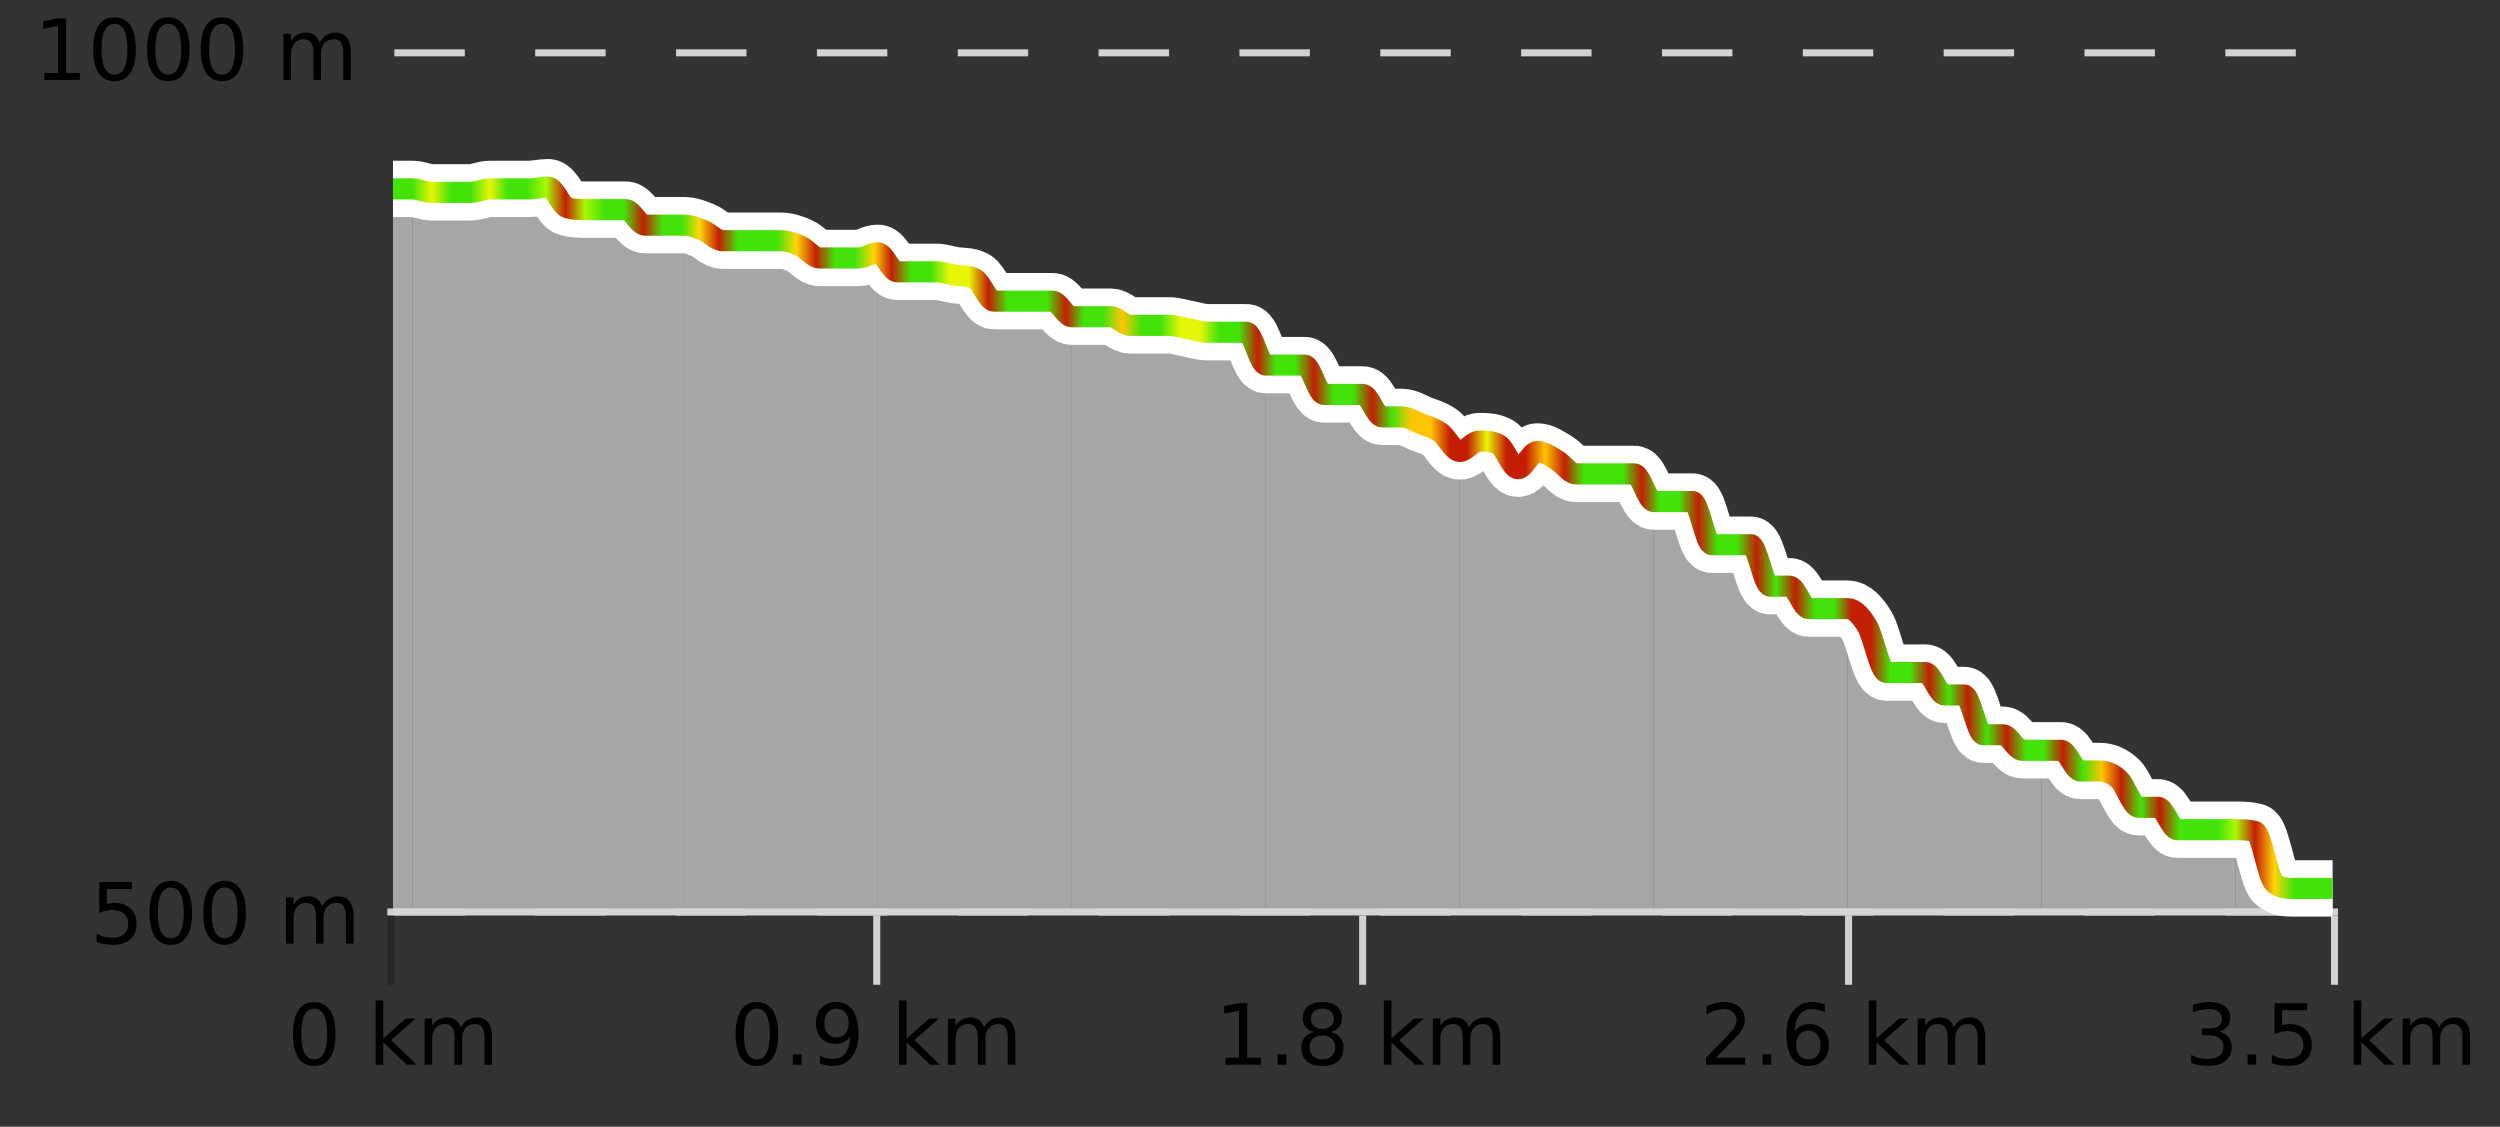 <?xml version="1.0" encoding="UTF-8"?>
<svg xmlns="http://www.w3.org/2000/svg" xmlns:xlink="http://www.w3.org/1999/xlink" width="355pt" height="160pt" viewBox="0 0 355 160" version="1.1">
<rect x="0" y="0" width="355" height="160" fill="#333333" stroke="none"/>
<defs>
<clipPath id="clip1">
  <path d="M 317 117 L 331.234 117 L 331.234 129.84 L 317 129.84 Z M 317 117 "/>
</clipPath>
<clipPath id="clip2">
  <path d="M 289 106 L 318 106 L 318 129.84 L 289 129.84 Z M 289 106 "/>
</clipPath>
<clipPath id="clip3">
  <path d="M 262 86 L 290 86 L 290 129.84 L 262 129.84 Z M 262 86 "/>
</clipPath>
<clipPath id="clip4">
  <path d="M 234 71 L 263 71 L 263 129.84 L 234 129.84 Z M 234 71 "/>
</clipPath>
<clipPath id="clip5">
  <path d="M 207 62 L 235 62 L 235 129.84 L 207 129.84 Z M 207 62 "/>
</clipPath>
<clipPath id="clip6">
  <path d="M 179 51 L 208 51 L 208 129.84 L 179 129.84 Z M 179 51 "/>
</clipPath>
<clipPath id="clip7">
  <path d="M 152 44 L 180 44 L 180 129.84 L 152 129.84 Z M 152 44 "/>
</clipPath>
<clipPath id="clip8">
  <path d="M 124 35 L 153 35 L 153 129.84 L 124 129.84 Z M 124 35 "/>
</clipPath>
<clipPath id="clip9">
  <path d="M 97 31 L 125 31 L 125 129.84 L 97 129.84 Z M 97 31 "/>
</clipPath>
<clipPath id="clip10">
  <path d="M 69 26 L 98 26 L 98 129.84 L 69 129.84 Z M 69 26 "/>
</clipPath>
<clipPath id="clip11">
  <path d="M 58 26 L 70 26 L 70 129.84 L 58 129.84 Z M 58 26 "/>
</clipPath>
<clipPath id="clip12">
  <path d="M 55.805 26 L 59 26 L 59 129.84 L 55.805 129.84 Z M 55.805 26 "/>
</clipPath>
<clipPath id="clip13">
  <path d="M 51.805 3.199 L 335.234 3.199 L 335.234 133.84 L 51.805 133.84 Z M 51.805 3.199 "/>
</clipPath>
<clipPath id="clip14">
  <path d="M 54.305 5.699 L 332.734 5.699 L 332.734 131.34 L 54.305 131.34 Z M 54.305 5.699 "/>
</clipPath>
<linearGradient id="linear0" gradientUnits="userSpaceOnUse" x1="55.803" y1="0" x2="331.231" y2="0" >
<stop offset="0" style="stop-color:rgb(26.275%,89.02%,3.529%);stop-opacity:1;"/>
<stop offset="0.01" style="stop-color:rgb(26.275%,89.02%,3.529%);stop-opacity:1;"/>
<stop offset="0.02" style="stop-color:rgb(90.588%,96.078%,2.353%);stop-opacity:1;"/>
<stop offset="0.03" style="stop-color:rgb(26.275%,89.02%,3.529%);stop-opacity:1;"/>
<stop offset="0.04" style="stop-color:rgb(26.275%,89.02%,3.529%);stop-opacity:1;"/>
<stop offset="0.05" style="stop-color:rgb(90.588%,96.078%,2.353%);stop-opacity:1;"/>
<stop offset="0.059" style="stop-color:rgb(26.275%,89.02%,3.529%);stop-opacity:1;"/>
<stop offset="0.069" style="stop-color:rgb(26.275%,89.02%,3.529%);stop-opacity:1;"/>
<stop offset="0.079" style="stop-color:rgb(66.275%,97.647%,0.784%);stop-opacity:1;"/>
<stop offset="0.089" style="stop-color:rgb(76.863%,11.765%,1.569%);stop-opacity:1;"/>
<stop offset="0.099" style="stop-color:rgb(66.275%,97.647%,0.784%);stop-opacity:1;"/>
<stop offset="0.109" style="stop-color:rgb(26.275%,89.02%,3.529%);stop-opacity:1;"/>
<stop offset="0.119" style="stop-color:rgb(26.275%,89.02%,3.529%);stop-opacity:1;"/>
<stop offset="0.129" style="stop-color:rgb(76.863%,11.765%,1.569%);stop-opacity:1;"/>
<stop offset="0.139" style="stop-color:rgb(26.275%,89.02%,3.529%);stop-opacity:1;"/>
<stop offset="0.149" style="stop-color:rgb(26.275%,89.02%,3.529%);stop-opacity:1;"/>
<stop offset="0.158" style="stop-color:rgb(100%,83.529%,2.353%);stop-opacity:1;"/>
<stop offset="0.168" style="stop-color:rgb(76.863%,11.765%,1.569%);stop-opacity:1;"/>
<stop offset="0.178" style="stop-color:rgb(26.275%,89.02%,3.529%);stop-opacity:1;"/>
<stop offset="0.188" style="stop-color:rgb(26.275%,89.02%,3.529%);stop-opacity:1;"/>
<stop offset="0.198" style="stop-color:rgb(26.275%,89.02%,3.529%);stop-opacity:1;"/>
<stop offset="0.208" style="stop-color:rgb(100%,83.529%,2.353%);stop-opacity:1;"/>
<stop offset="0.218" style="stop-color:rgb(76.863%,11.765%,1.569%);stop-opacity:1;"/>
<stop offset="0.228" style="stop-color:rgb(26.275%,89.02%,3.529%);stop-opacity:1;"/>
<stop offset="0.238" style="stop-color:rgb(26.275%,89.02%,3.529%);stop-opacity:1;"/>
<stop offset="0.248" style="stop-color:rgb(100%,83.529%,2.353%);stop-opacity:1;"/>
<stop offset="0.257" style="stop-color:rgb(76.863%,11.765%,1.569%);stop-opacity:1;"/>
<stop offset="0.267" style="stop-color:rgb(26.275%,89.02%,3.529%);stop-opacity:1;"/>
<stop offset="0.277" style="stop-color:rgb(26.275%,89.02%,3.529%);stop-opacity:1;"/>
<stop offset="0.287" style="stop-color:rgb(90.588%,96.078%,2.353%);stop-opacity:1;"/>
<stop offset="0.297" style="stop-color:rgb(90.588%,96.078%,2.353%);stop-opacity:1;"/>
<stop offset="0.307" style="stop-color:rgb(76.863%,11.765%,1.569%);stop-opacity:1;"/>
<stop offset="0.317" style="stop-color:rgb(26.275%,89.02%,3.529%);stop-opacity:1;"/>
<stop offset="0.327" style="stop-color:rgb(26.275%,89.02%,3.529%);stop-opacity:1;"/>
<stop offset="0.337" style="stop-color:rgb(26.275%,89.02%,3.529%);stop-opacity:1;"/>
<stop offset="0.347" style="stop-color:rgb(76.863%,11.765%,1.569%);stop-opacity:1;"/>
<stop offset="0.356" style="stop-color:rgb(26.275%,89.02%,3.529%);stop-opacity:1;"/>
<stop offset="0.366" style="stop-color:rgb(26.275%,89.02%,3.529%);stop-opacity:1;"/>
<stop offset="0.376" style="stop-color:rgb(100%,76.863%,1.176%);stop-opacity:1;"/>
<stop offset="0.386" style="stop-color:rgb(26.275%,89.02%,3.529%);stop-opacity:1;"/>
<stop offset="0.396" style="stop-color:rgb(26.275%,89.02%,3.529%);stop-opacity:1;"/>
<stop offset="0.406" style="stop-color:rgb(90.588%,96.078%,2.353%);stop-opacity:1;"/>
<stop offset="0.416" style="stop-color:rgb(90.588%,96.078%,2.353%);stop-opacity:1;"/>
<stop offset="0.426" style="stop-color:rgb(26.275%,89.02%,3.529%);stop-opacity:1;"/>
<stop offset="0.436" style="stop-color:rgb(26.275%,89.02%,3.529%);stop-opacity:1;"/>
<stop offset="0.446" style="stop-color:rgb(76.863%,11.765%,1.569%);stop-opacity:1;"/>
<stop offset="0.455" style="stop-color:rgb(26.275%,89.02%,3.529%);stop-opacity:1;"/>
<stop offset="0.465" style="stop-color:rgb(26.275%,89.02%,3.529%);stop-opacity:1;"/>
<stop offset="0.475" style="stop-color:rgb(76.863%,11.765%,1.569%);stop-opacity:1;"/>
<stop offset="0.485" style="stop-color:rgb(26.275%,89.02%,3.529%);stop-opacity:1;"/>
<stop offset="0.495" style="stop-color:rgb(26.275%,89.02%,3.529%);stop-opacity:1;"/>
<stop offset="0.505" style="stop-color:rgb(76.863%,11.765%,1.569%);stop-opacity:1;"/>
<stop offset="0.515" style="stop-color:rgb(26.275%,89.02%,3.529%);stop-opacity:1;"/>
<stop offset="0.525" style="stop-color:rgb(100%,76.863%,1.176%);stop-opacity:1;"/>
<stop offset="0.535" style="stop-color:rgb(100%,76.863%,1.176%);stop-opacity:1;"/>
<stop offset="0.545" style="stop-color:rgb(76.863%,11.765%,1.569%);stop-opacity:1;"/>
<stop offset="0.554" style="stop-color:rgb(76.863%,11.765%,1.569%);stop-opacity:1;"/>
<stop offset="0.564" style="stop-color:rgb(90.588%,96.078%,2.353%);stop-opacity:1;"/>
<stop offset="0.574" style="stop-color:rgb(76.863%,11.765%,1.569%);stop-opacity:1;"/>
<stop offset="0.584" style="stop-color:rgb(76.863%,11.765%,1.569%);stop-opacity:1;"/>
<stop offset="0.594" style="stop-color:rgb(100%,76.863%,1.176%);stop-opacity:1;"/>
<stop offset="0.604" style="stop-color:rgb(76.863%,11.765%,1.569%);stop-opacity:1;"/>
<stop offset="0.614" style="stop-color:rgb(26.275%,89.02%,3.529%);stop-opacity:1;"/>
<stop offset="0.624" style="stop-color:rgb(26.275%,89.02%,3.529%);stop-opacity:1;"/>
<stop offset="0.634" style="stop-color:rgb(26.275%,89.02%,3.529%);stop-opacity:1;"/>
<stop offset="0.644" style="stop-color:rgb(76.863%,11.765%,1.569%);stop-opacity:1;"/>
<stop offset="0.653" style="stop-color:rgb(26.275%,89.02%,3.529%);stop-opacity:1;"/>
<stop offset="0.663" style="stop-color:rgb(26.275%,89.02%,3.529%);stop-opacity:1;"/>
<stop offset="0.673" style="stop-color:rgb(76.863%,11.765%,1.569%);stop-opacity:1;"/>
<stop offset="0.683" style="stop-color:rgb(26.275%,89.02%,3.529%);stop-opacity:1;"/>
<stop offset="0.693" style="stop-color:rgb(26.275%,89.02%,3.529%);stop-opacity:1;"/>
<stop offset="0.703" style="stop-color:rgb(76.863%,11.765%,1.569%);stop-opacity:1;"/>
<stop offset="0.713" style="stop-color:rgb(26.275%,89.02%,3.529%);stop-opacity:1;"/>
<stop offset="0.723" style="stop-color:rgb(76.863%,11.765%,1.569%);stop-opacity:1;"/>
<stop offset="0.733" style="stop-color:rgb(26.275%,89.02%,3.529%);stop-opacity:1;"/>
<stop offset="0.743" style="stop-color:rgb(26.275%,89.02%,3.529%);stop-opacity:1;"/>
<stop offset="0.752" style="stop-color:rgb(76.863%,11.765%,1.569%);stop-opacity:1;"/>
<stop offset="0.762" style="stop-color:rgb(76.863%,11.765%,1.569%);stop-opacity:1;"/>
<stop offset="0.772" style="stop-color:rgb(26.275%,89.02%,3.529%);stop-opacity:1;"/>
<stop offset="0.782" style="stop-color:rgb(26.275%,89.02%,3.529%);stop-opacity:1;"/>
<stop offset="0.792" style="stop-color:rgb(76.863%,11.765%,1.569%);stop-opacity:1;"/>
<stop offset="0.802" style="stop-color:rgb(26.275%,89.02%,3.529%);stop-opacity:1;"/>
<stop offset="0.812" style="stop-color:rgb(76.863%,11.765%,1.569%);stop-opacity:1;"/>
<stop offset="0.822" style="stop-color:rgb(26.275%,89.02%,3.529%);stop-opacity:1;"/>
<stop offset="0.832" style="stop-color:rgb(76.863%,11.765%,1.569%);stop-opacity:1;"/>
<stop offset="0.842" style="stop-color:rgb(26.275%,89.02%,3.529%);stop-opacity:1;"/>
<stop offset="0.851" style="stop-color:rgb(26.275%,89.02%,3.529%);stop-opacity:1;"/>
<stop offset="0.861" style="stop-color:rgb(76.863%,11.765%,1.569%);stop-opacity:1;"/>
<stop offset="0.871" style="stop-color:rgb(26.275%,89.02%,3.529%);stop-opacity:1;"/>
<stop offset="0.881" style="stop-color:rgb(100%,76.863%,1.176%);stop-opacity:1;"/>
<stop offset="0.891" style="stop-color:rgb(76.863%,11.765%,1.569%);stop-opacity:1;"/>
<stop offset="0.901" style="stop-color:rgb(26.275%,89.02%,3.529%);stop-opacity:1;"/>
<stop offset="0.911" style="stop-color:rgb(76.863%,11.765%,1.569%);stop-opacity:1;"/>
<stop offset="0.921" style="stop-color:rgb(26.275%,89.02%,3.529%);stop-opacity:1;"/>
<stop offset="0.931" style="stop-color:rgb(26.275%,89.02%,3.529%);stop-opacity:1;"/>
<stop offset="0.941" style="stop-color:rgb(26.275%,89.02%,3.529%);stop-opacity:1;"/>
<stop offset="0.95" style="stop-color:rgb(66.275%,97.647%,0.784%);stop-opacity:1;"/>
<stop offset="0.96" style="stop-color:rgb(76.863%,11.765%,1.569%);stop-opacity:1;"/>
<stop offset="0.97" style="stop-color:rgb(100%,83.529%,2.353%);stop-opacity:1;"/>
<stop offset="0.98" style="stop-color:rgb(26.275%,89.02%,3.529%);stop-opacity:1;"/>
<stop offset="0.99" style="stop-color:rgb(26.275%,89.02%,3.529%);stop-opacity:1;"/>
<stop offset="1" style="stop-color:rgb(26.275%,89.02%,3.529%);stop-opacity:1;"/>
</linearGradient>
</defs>
<g id="surface1">
<path style="fill:none;stroke-width:1;stroke-linecap:butt;stroke-linejoin:miter;stroke:rgb(0%,0%,0%);stroke-opacity:0.247;stroke-miterlimit:10;" d="M 55.5 130 L 55.5 139.84 "/>
<path style="fill:none;stroke-width:1;stroke-linecap:butt;stroke-linejoin:miter;stroke:rgb(82.353%,82.353%,82.353%);stroke-opacity:1;stroke-miterlimit:10;" d="M 124.5 130 L 124.5 139.84 "/>
<path style="fill:none;stroke-width:1;stroke-linecap:butt;stroke-linejoin:miter;stroke:rgb(82.353%,82.353%,82.353%);stroke-opacity:1;stroke-miterlimit:10;" d="M 193.5 130 L 193.5 139.84 "/>
<path style="fill:none;stroke-width:1;stroke-linecap:butt;stroke-linejoin:miter;stroke:rgb(82.353%,82.353%,82.353%);stroke-opacity:1;stroke-miterlimit:10;" d="M 262.5 130 L 262.5 139.84 "/>
<path style="fill:none;stroke-width:1;stroke-linecap:butt;stroke-linejoin:miter;stroke:rgb(82.353%,82.353%,82.353%);stroke-opacity:1;stroke-miterlimit:10;" d="M 331.5 130 L 331.5 139.84 "/>
<path style="fill:none;stroke-width:1;stroke-linecap:butt;stroke-linejoin:miter;stroke:rgb(82.353%,82.353%,82.353%);stroke-opacity:1;stroke-miterlimit:10;" d="M 55 129.5 L 332 129.5 "/>
<path style=" stroke:none;fill-rule:nonzero;fill:rgb(0%,0%,0%);fill-opacity:1;" d="M 44.617 143.227 C 44.012 143.227 43.555 143.531 43.242 144.133 C 42.938 144.727 42.789 145.629 42.789 146.836 C 42.789 148.035 42.938 148.938 43.242 149.539 C 43.555 150.133 44.012 150.43 44.617 150.43 C 45.23 150.43 45.688 150.133 45.992 149.539 C 46.305 148.938 46.461 148.035 46.461 146.836 C 46.461 145.629 46.305 144.727 45.992 144.133 C 45.688 143.531 45.23 143.227 44.617 143.227 Z M 44.617 142.289 C 45.594 142.289 46.344 142.68 46.867 143.461 C 47.387 144.234 47.648 145.359 47.648 146.836 C 47.648 148.305 47.387 149.43 46.867 150.211 C 46.344 150.984 45.594 151.367 44.617 151.367 C 43.637 151.367 42.887 150.984 42.367 150.211 C 41.855 149.43 41.602 148.305 41.602 146.836 C 41.602 145.359 41.855 144.234 42.367 143.461 C 42.887 142.68 43.637 142.289 44.617 142.289 Z M 53.348 142.07 L 54.426 142.07 L 54.426 147.461 L 57.645 144.633 L 59.02 144.633 L 55.535 147.695 L 59.176 151.195 L 57.77 151.195 L 54.426 147.992 L 54.426 151.195 L 53.348 151.195 Z M 65.438 145.898 C 65.707 145.41 66.031 145.051 66.406 144.82 C 66.781 144.594 67.223 144.477 67.734 144.477 C 68.422 144.477 68.945 144.719 69.312 145.195 C 69.688 145.676 69.875 146.352 69.875 147.227 L 69.875 151.195 L 68.797 151.195 L 68.797 147.273 C 68.797 146.641 68.68 146.172 68.453 145.867 C 68.234 145.566 67.895 145.414 67.438 145.414 C 66.875 145.414 66.43 145.602 66.109 145.977 C 65.785 146.344 65.625 146.848 65.625 147.492 L 65.625 151.195 L 64.547 151.195 L 64.547 147.273 C 64.547 146.641 64.43 146.172 64.203 145.867 C 63.984 145.566 63.641 145.414 63.172 145.414 C 62.617 145.414 62.18 145.602 61.859 145.977 C 61.535 146.344 61.375 146.848 61.375 147.492 L 61.375 151.195 L 60.297 151.195 L 60.297 144.633 L 61.375 144.633 L 61.375 145.648 C 61.625 145.254 61.922 144.961 62.266 144.773 C 62.609 144.578 63.016 144.477 63.484 144.477 C 63.961 144.477 64.367 144.598 64.703 144.836 C 65.035 145.078 65.281 145.43 65.438 145.898 Z M 40.805 140.055 "/>
<path style=" stroke:none;fill-rule:nonzero;fill:rgb(0%,0%,0%);fill-opacity:1;" d="M 107.473 143.227 C 106.867 143.227 106.41 143.531 106.098 144.133 C 105.793 144.727 105.645 145.629 105.645 146.836 C 105.645 148.035 105.793 148.938 106.098 149.539 C 106.41 150.133 106.867 150.43 107.473 150.43 C 108.086 150.43 108.543 150.133 108.848 149.539 C 109.16 148.938 109.316 148.035 109.316 146.836 C 109.316 145.629 109.16 144.727 108.848 144.133 C 108.543 143.531 108.086 143.227 107.473 143.227 Z M 107.473 142.289 C 108.449 142.289 109.199 142.68 109.723 143.461 C 110.242 144.234 110.504 145.359 110.504 146.836 C 110.504 148.305 110.242 149.43 109.723 150.211 C 109.199 150.984 108.449 151.367 107.473 151.367 C 106.492 151.367 105.742 150.984 105.223 150.211 C 104.711 149.43 104.457 148.305 104.457 146.836 C 104.457 145.359 104.711 144.234 105.223 143.461 C 105.742 142.68 106.492 142.289 107.473 142.289 Z M 112.578 149.711 L 113.812 149.711 L 113.812 151.195 L 112.578 151.195 Z M 116.422 151.008 L 116.422 149.93 C 116.723 150.078 117.023 150.188 117.328 150.258 C 117.629 150.332 117.93 150.367 118.234 150.367 C 119.016 150.367 119.609 150.109 120.016 149.586 C 120.43 149.055 120.664 148.254 120.719 147.18 C 120.5 147.523 120.211 147.785 119.859 147.961 C 119.516 148.141 119.129 148.227 118.703 148.227 C 117.828 148.227 117.133 147.969 116.625 147.445 C 116.113 146.914 115.859 146.188 115.859 145.258 C 115.859 144.363 116.125 143.645 116.656 143.102 C 117.188 142.562 117.895 142.289 118.781 142.289 C 119.789 142.289 120.562 142.68 121.094 143.461 C 121.633 144.234 121.906 145.359 121.906 146.836 C 121.906 148.211 121.578 149.312 120.922 150.133 C 120.266 150.957 119.383 151.367 118.281 151.367 C 117.977 151.367 117.676 151.336 117.375 151.273 C 117.07 151.219 116.754 151.133 116.422 151.008 Z M 118.781 147.305 C 119.312 147.305 119.734 147.125 120.047 146.758 C 120.359 146.395 120.516 145.895 120.516 145.258 C 120.516 144.633 120.359 144.141 120.047 143.773 C 119.734 143.41 119.312 143.227 118.781 143.227 C 118.25 143.227 117.828 143.41 117.516 143.773 C 117.211 144.141 117.062 144.633 117.062 145.258 C 117.062 145.895 117.211 146.395 117.516 146.758 C 117.828 147.125 118.25 147.305 118.781 147.305 Z M 127.652 142.07 L 128.73 142.07 L 128.73 147.461 L 131.949 144.633 L 133.324 144.633 L 129.84 147.695 L 133.48 151.195 L 132.074 151.195 L 128.73 147.992 L 128.73 151.195 L 127.652 151.195 Z M 139.742 145.898 C 140.012 145.41 140.336 145.051 140.711 144.82 C 141.086 144.594 141.527 144.477 142.039 144.477 C 142.727 144.477 143.25 144.719 143.617 145.195 C 143.992 145.676 144.18 146.352 144.18 147.227 L 144.18 151.195 L 143.102 151.195 L 143.102 147.273 C 143.102 146.641 142.984 146.172 142.758 145.867 C 142.539 145.566 142.199 145.414 141.742 145.414 C 141.18 145.414 140.734 145.602 140.414 145.977 C 140.09 146.344 139.93 146.848 139.93 147.492 L 139.93 151.195 L 138.852 151.195 L 138.852 147.273 C 138.852 146.641 138.734 146.172 138.508 145.867 C 138.289 145.566 137.945 145.414 137.477 145.414 C 136.922 145.414 136.484 145.602 136.164 145.977 C 135.84 146.344 135.68 146.848 135.68 147.492 L 135.68 151.195 L 134.602 151.195 L 134.602 144.633 L 135.68 144.633 L 135.68 145.648 C 135.93 145.254 136.227 144.961 136.57 144.773 C 136.914 144.578 137.32 144.477 137.789 144.477 C 138.266 144.477 138.672 144.598 139.008 144.836 C 139.34 145.078 139.586 145.43 139.742 145.898 Z M 103.66 140.055 "/>
<path style=" stroke:none;fill-rule:nonzero;fill:rgb(0%,0%,0%);fill-opacity:1;" d="M 174 150.195 L 175.938 150.195 L 175.938 143.523 L 173.828 143.945 L 173.828 142.867 L 175.922 142.445 L 177.109 142.445 L 177.109 150.195 L 179.047 150.195 L 179.047 151.195 L 174 151.195 Z M 181.43 149.711 L 182.664 149.711 L 182.664 151.195 L 181.43 151.195 Z M 187.777 147.039 C 187.215 147.039 186.77 147.191 186.449 147.492 C 186.125 147.797 185.965 148.207 185.965 148.727 C 185.965 149.258 186.125 149.676 186.449 149.977 C 186.77 150.281 187.215 150.43 187.777 150.43 C 188.34 150.43 188.781 150.281 189.105 149.977 C 189.426 149.676 189.59 149.258 189.59 148.727 C 189.59 148.207 189.426 147.797 189.105 147.492 C 188.793 147.191 188.348 147.039 187.777 147.039 Z M 186.59 146.539 C 186.09 146.414 185.691 146.18 185.402 145.836 C 185.121 145.484 184.98 145.055 184.98 144.555 C 184.98 143.859 185.23 143.305 185.73 142.898 C 186.23 142.492 186.91 142.289 187.777 142.289 C 188.652 142.289 189.332 142.492 189.824 142.898 C 190.324 143.305 190.574 143.859 190.574 144.555 C 190.574 145.055 190.434 145.484 190.152 145.836 C 189.871 146.18 189.473 146.414 188.965 146.539 C 189.535 146.676 189.98 146.938 190.293 147.32 C 190.613 147.707 190.777 148.176 190.777 148.727 C 190.777 149.582 190.516 150.238 189.996 150.695 C 189.484 151.145 188.746 151.367 187.777 151.367 C 186.816 151.367 186.078 151.145 185.559 150.695 C 185.035 150.238 184.777 149.582 184.777 148.727 C 184.777 148.176 184.938 147.707 185.262 147.32 C 185.582 146.938 186.027 146.676 186.59 146.539 Z M 186.168 144.664 C 186.168 145.125 186.309 145.477 186.59 145.727 C 186.871 145.977 187.266 146.102 187.777 146.102 C 188.285 146.102 188.684 145.977 188.965 145.727 C 189.254 145.477 189.402 145.125 189.402 144.664 C 189.402 144.219 189.254 143.867 188.965 143.617 C 188.684 143.359 188.285 143.227 187.777 143.227 C 187.266 143.227 186.871 143.359 186.59 143.617 C 186.309 143.867 186.168 144.219 186.168 144.664 Z M 196.508 142.07 L 197.586 142.07 L 197.586 147.461 L 200.805 144.633 L 202.18 144.633 L 198.695 147.695 L 202.336 151.195 L 200.93 151.195 L 197.586 147.992 L 197.586 151.195 L 196.508 151.195 Z M 208.598 145.898 C 208.867 145.41 209.191 145.051 209.566 144.82 C 209.941 144.594 210.383 144.477 210.895 144.477 C 211.582 144.477 212.105 144.719 212.473 145.195 C 212.848 145.676 213.035 146.352 213.035 147.227 L 213.035 151.195 L 211.957 151.195 L 211.957 147.273 C 211.957 146.641 211.84 146.172 211.613 145.867 C 211.395 145.566 211.055 145.414 210.598 145.414 C 210.035 145.414 209.59 145.602 209.27 145.977 C 208.945 146.344 208.785 146.848 208.785 147.492 L 208.785 151.195 L 207.707 151.195 L 207.707 147.273 C 207.707 146.641 207.59 146.172 207.363 145.867 C 207.145 145.566 206.801 145.414 206.332 145.414 C 205.777 145.414 205.34 145.602 205.02 145.977 C 204.695 146.344 204.535 146.848 204.535 147.492 L 204.535 151.195 L 203.457 151.195 L 203.457 144.633 L 204.535 144.633 L 204.535 145.648 C 204.785 145.254 205.082 144.961 205.426 144.773 C 205.77 144.578 206.176 144.477 206.645 144.477 C 207.121 144.477 207.527 144.598 207.863 144.836 C 208.195 145.078 208.441 145.43 208.598 145.898 Z M 172.516 140.055 "/>
<path style=" stroke:none;fill-rule:nonzero;fill:rgb(0%,0%,0%);fill-opacity:1;" d="M 243.672 150.195 L 247.812 150.195 L 247.812 151.195 L 242.25 151.195 L 242.25 150.195 C 242.695 149.738 243.305 149.117 244.078 148.336 C 244.859 147.547 245.348 147.035 245.547 146.805 C 245.93 146.391 246.195 146.035 246.344 145.742 C 246.5 145.441 246.578 145.148 246.578 144.867 C 246.578 144.398 246.41 144.02 246.078 143.727 C 245.754 143.438 245.332 143.289 244.812 143.289 C 244.438 143.289 244.039 143.352 243.625 143.477 C 243.219 143.602 242.781 143.801 242.312 144.07 L 242.312 142.867 C 242.789 142.68 243.234 142.539 243.641 142.445 C 244.055 142.344 244.438 142.289 244.781 142.289 C 245.688 142.289 246.41 142.52 246.953 142.977 C 247.492 143.426 247.766 144.031 247.766 144.789 C 247.766 145.145 247.695 145.484 247.562 145.805 C 247.426 146.129 247.18 146.508 246.828 146.945 C 246.723 147.062 246.41 147.391 245.891 147.93 C 245.367 148.473 244.629 149.227 243.672 150.195 Z M 250.289 149.711 L 251.523 149.711 L 251.523 151.195 L 250.289 151.195 Z M 256.793 146.352 C 256.262 146.352 255.84 146.535 255.527 146.898 C 255.215 147.266 255.059 147.758 255.059 148.383 C 255.059 149.02 255.215 149.52 255.527 149.883 C 255.84 150.25 256.262 150.43 256.793 150.43 C 257.324 150.43 257.738 150.25 258.043 149.883 C 258.355 149.52 258.512 149.02 258.512 148.383 C 258.512 147.758 258.355 147.266 258.043 146.898 C 257.738 146.535 257.324 146.352 256.793 146.352 Z M 259.137 142.633 L 259.137 143.711 C 258.832 143.578 258.531 143.473 258.23 143.398 C 257.926 143.328 257.629 143.289 257.34 143.289 C 256.559 143.289 255.957 143.555 255.543 144.086 C 255.137 144.609 254.902 145.398 254.84 146.461 C 255.066 146.129 255.355 145.875 255.699 145.695 C 256.051 145.508 256.438 145.414 256.855 145.414 C 257.73 145.414 258.422 145.68 258.934 146.211 C 259.441 146.742 259.699 147.469 259.699 148.383 C 259.699 149.289 259.434 150.016 258.902 150.555 C 258.371 151.098 257.668 151.367 256.793 151.367 C 255.77 151.367 254.996 150.984 254.465 150.211 C 253.934 149.43 253.668 148.305 253.668 146.836 C 253.668 145.453 253.996 144.348 254.652 143.523 C 255.309 142.703 256.188 142.289 257.293 142.289 C 257.582 142.289 257.879 142.32 258.184 142.383 C 258.484 142.438 258.801 142.52 259.137 142.633 Z M 265.367 142.07 L 266.445 142.07 L 266.445 147.461 L 269.664 144.633 L 271.039 144.633 L 267.555 147.695 L 271.195 151.195 L 269.789 151.195 L 266.445 147.992 L 266.445 151.195 L 265.367 151.195 Z M 277.457 145.898 C 277.727 145.41 278.051 145.051 278.426 144.82 C 278.801 144.594 279.242 144.477 279.754 144.477 C 280.441 144.477 280.965 144.719 281.332 145.195 C 281.707 145.676 281.895 146.352 281.895 147.227 L 281.895 151.195 L 280.816 151.195 L 280.816 147.273 C 280.816 146.641 280.699 146.172 280.473 145.867 C 280.254 145.566 279.914 145.414 279.457 145.414 C 278.895 145.414 278.449 145.602 278.129 145.977 C 277.805 146.344 277.645 146.848 277.645 147.492 L 277.645 151.195 L 276.566 151.195 L 276.566 147.273 C 276.566 146.641 276.449 146.172 276.223 145.867 C 276.004 145.566 275.66 145.414 275.191 145.414 C 274.637 145.414 274.199 145.602 273.879 145.977 C 273.555 146.344 273.395 146.848 273.395 147.492 L 273.395 151.195 L 272.316 151.195 L 272.316 144.633 L 273.395 144.633 L 273.395 145.648 C 273.645 145.254 273.941 144.961 274.285 144.773 C 274.629 144.578 275.035 144.477 275.504 144.477 C 275.98 144.477 276.387 144.598 276.723 144.836 C 277.055 145.078 277.301 145.43 277.457 145.898 Z M 241.375 140.055 "/>
<path style=" stroke:none;fill-rule:nonzero;fill:rgb(0%,0%,0%);fill-opacity:1;" d="M 315.105 146.477 C 315.668 146.602 316.105 146.859 316.418 147.242 C 316.738 147.617 316.902 148.086 316.902 148.648 C 316.902 149.516 316.605 150.188 316.012 150.664 C 315.418 151.133 314.574 151.367 313.48 151.367 C 313.113 151.367 312.734 151.328 312.34 151.258 C 311.953 151.188 311.559 151.078 311.152 150.93 L 311.152 149.789 C 311.473 149.977 311.828 150.125 312.215 150.227 C 312.609 150.32 313.02 150.367 313.449 150.367 C 314.188 150.367 314.75 150.223 315.137 149.93 C 315.531 149.641 315.73 149.211 315.73 148.648 C 315.73 148.141 315.547 147.738 315.184 147.445 C 314.816 147.156 314.316 147.008 313.684 147.008 L 312.652 147.008 L 312.652 146.039 L 313.73 146.039 C 314.301 146.039 314.746 145.926 315.059 145.695 C 315.371 145.457 315.527 145.117 315.527 144.68 C 315.527 144.234 315.363 143.891 315.043 143.648 C 314.73 143.41 314.277 143.289 313.684 143.289 C 313.348 143.289 312.996 143.328 312.621 143.398 C 312.254 143.461 311.848 143.566 311.402 143.711 L 311.402 142.664 C 311.859 142.539 312.281 142.445 312.668 142.383 C 313.062 142.32 313.434 142.289 313.777 142.289 C 314.684 142.289 315.395 142.492 315.918 142.898 C 316.438 143.305 316.699 143.859 316.699 144.555 C 316.699 145.047 316.559 145.457 316.277 145.789 C 316.004 146.125 315.613 146.352 315.105 146.477 Z M 319.148 149.711 L 320.383 149.711 L 320.383 151.195 L 319.148 151.195 Z M 322.977 142.445 L 327.617 142.445 L 327.617 143.445 L 324.055 143.445 L 324.055 145.586 C 324.23 145.523 324.402 145.484 324.57 145.461 C 324.746 145.43 324.918 145.414 325.086 145.414 C 326.062 145.414 326.84 145.688 327.414 146.227 C 327.984 146.758 328.273 147.477 328.273 148.383 C 328.273 149.332 327.977 150.066 327.383 150.586 C 326.797 151.109 325.977 151.367 324.914 151.367 C 324.539 151.367 324.156 151.336 323.773 151.273 C 323.398 151.211 323.008 151.117 322.602 150.992 L 322.602 149.805 C 322.953 149.992 323.32 150.133 323.695 150.227 C 324.07 150.32 324.465 150.367 324.883 150.367 C 325.559 150.367 326.094 150.191 326.492 149.836 C 326.887 149.484 327.086 149 327.086 148.383 C 327.086 147.781 326.887 147.301 326.492 146.945 C 326.094 146.594 325.559 146.414 324.883 146.414 C 324.57 146.414 324.25 146.453 323.93 146.523 C 323.617 146.586 323.297 146.691 322.977 146.836 Z M 334.223 142.07 L 335.301 142.07 L 335.301 147.461 L 338.52 144.633 L 339.895 144.633 L 336.41 147.695 L 340.051 151.195 L 338.645 151.195 L 335.301 147.992 L 335.301 151.195 L 334.223 151.195 Z M 346.312 145.898 C 346.582 145.41 346.906 145.051 347.281 144.82 C 347.656 144.594 348.098 144.477 348.609 144.477 C 349.297 144.477 349.82 144.719 350.188 145.195 C 350.562 145.676 350.75 146.352 350.75 147.227 L 350.75 151.195 L 349.672 151.195 L 349.672 147.273 C 349.672 146.641 349.555 146.172 349.328 145.867 C 349.109 145.566 348.77 145.414 348.312 145.414 C 347.75 145.414 347.305 145.602 346.984 145.977 C 346.66 146.344 346.5 146.848 346.5 147.492 L 346.5 151.195 L 345.422 151.195 L 345.422 147.273 C 345.422 146.641 345.305 146.172 345.078 145.867 C 344.859 145.566 344.516 145.414 344.047 145.414 C 343.492 145.414 343.055 145.602 342.734 145.977 C 342.41 146.344 342.25 146.848 342.25 147.492 L 342.25 151.195 L 341.172 151.195 L 341.172 144.633 L 342.25 144.633 L 342.25 145.648 C 342.5 145.254 342.797 144.961 343.141 144.773 C 343.484 144.578 343.891 144.477 344.359 144.477 C 344.836 144.477 345.242 144.598 345.578 144.836 C 345.91 145.078 346.156 145.43 346.312 145.898 Z M 310.23 140.055 "/>
<path style="fill:none;stroke-width:1;stroke-linecap:butt;stroke-linejoin:miter;stroke:rgb(82.353%,82.353%,82.353%);stroke-opacity:1;stroke-dasharray:10,10;stroke-miterlimit:10;" d="M 56 7.5 L 331.23 7.5 "/>
<path style="fill:none;stroke-width:1;stroke-linecap:butt;stroke-linejoin:miter;stroke:rgb(82.353%,82.353%,82.353%);stroke-opacity:1;stroke-dasharray:10,10;stroke-miterlimit:10;" d="M 56 129.5 L 331.23 129.5 "/>
<g clip-path="url(#clip1)" clip-rule="nonzero">
<path style=" stroke:none;fill-rule:nonzero;fill:rgb(84.706%,84.706%,84.706%);fill-opacity:0.698;" d="M 317.461 117.82 C 318.379 117.836 319.297 117.82 320.215 118.066 C 321.133 118.312 322.051 124.688 322.969 125.426 C 323.887 126.16 324.805 126.16 325.723 126.16 C 326.641 126.16 327.559 126.16 328.477 126.16 C 329.395 126.16 330.312 126.16 331.23 126.16 L 331.23 129.84 L 317.461 129.84 Z M 317.461 117.82 "/>
</g>
<g clip-path="url(#clip2)" clip-rule="nonzero">
<path style=" stroke:none;fill-rule:nonzero;fill:rgb(84.706%,84.706%,84.706%);fill-opacity:0.698;" d="M 289.918 106.539 C 290.836 106.539 291.754 106.539 292.672 106.539 C 293.59 106.539 294.508 109.48 295.426 109.48 C 296.344 109.48 297.262 109.48 298.18 109.48 C 299.098 109.48 300.016 109.852 300.934 110.707 C 301.852 111.566 302.77 114.633 303.688 114.633 C 304.605 114.633 305.523 114.633 306.441 114.633 C 307.359 114.633 308.277 117.82 309.195 117.82 C 310.117 117.82 311.035 117.82 311.953 117.82 C 312.871 117.82 313.789 117.82 314.707 117.82 C 315.625 117.82 316.543 117.82 317.461 117.82 L 317.461 129.84 L 289.918 129.84 Z M 289.918 106.539 "/>
</g>
<g clip-path="url(#clip3)" clip-rule="nonzero">
<path style=" stroke:none;fill-rule:nonzero;fill:rgb(84.706%,84.706%,84.706%);fill-opacity:0.698;" d="M 262.375 86.426 C 263.293 87.242 264.211 87.367 265.129 88.879 C 266.047 90.391 266.965 95.5 267.883 95.5 C 268.801 95.5 269.719 95.5 270.637 95.5 C 271.555 95.5 272.473 95.5 273.391 95.5 C 274.309 95.5 275.227 98.688 276.145 98.688 C 277.062 98.688 277.98 98.688 278.898 98.688 C 279.816 98.688 280.734 104.332 281.656 104.332 C 282.574 104.332 283.492 104.332 284.41 104.332 C 285.328 104.332 286.246 106.539 287.164 106.539 C 288.082 106.539 289 106.539 289.918 106.539 L 289.918 129.84 L 262.375 129.84 Z M 262.375 86.426 "/>
</g>
<g clip-path="url(#clip4)" clip-rule="nonzero">
<path style=" stroke:none;fill-rule:nonzero;fill:rgb(84.706%,84.706%,84.706%);fill-opacity:0.698;" d="M 234.832 71.219 C 235.75 71.219 236.668 71.219 237.586 71.219 C 238.504 71.219 239.422 71.219 240.34 71.219 C 241.258 71.219 242.176 77.352 243.094 77.352 C 244.012 77.352 244.93 77.352 245.848 77.352 C 246.766 77.352 247.684 77.352 248.602 77.352 C 249.52 77.352 250.438 83.238 251.355 83.238 C 252.273 83.238 253.195 83.238 254.113 83.238 C 255.031 83.238 255.949 86.426 256.867 86.426 C 257.785 86.426 258.703 86.426 259.621 86.426 C 260.539 86.426 261.457 86.426 262.375 86.426 L 262.375 129.84 L 234.832 129.84 Z M 234.832 71.219 "/>
</g>
<g clip-path="url(#clip5)" clip-rule="nonzero">
<path style=" stroke:none;fill-rule:nonzero;fill:rgb(84.706%,84.706%,84.706%);fill-opacity:0.698;" d="M 207.289 64.105 C 208.207 63.613 209.125 62.633 210.043 62.633 C 210.961 62.633 211.879 62.633 212.797 63.125 C 213.715 63.613 214.633 66.559 215.551 66.559 C 216.469 66.559 217.387 64.105 218.305 64.105 C 219.223 64.105 220.141 64.801 221.059 65.332 C 221.977 65.863 222.895 67.293 223.812 67.293 C 224.734 67.293 225.652 67.293 226.57 67.293 C 227.488 67.293 228.406 67.293 229.324 67.293 C 230.242 67.293 231.16 67.293 232.078 67.293 C 232.996 67.293 233.914 69.91 234.832 71.219 L 234.832 129.84 L 207.289 129.84 Z M 207.289 64.105 "/>
</g>
<g clip-path="url(#clip6)" clip-rule="nonzero">
<path style=" stroke:none;fill-rule:nonzero;fill:rgb(84.706%,84.706%,84.706%);fill-opacity:0.698;" d="M 179.746 51.84 C 180.664 51.84 181.582 51.84 182.5 51.84 C 183.418 51.84 184.336 51.84 185.254 51.84 C 186.172 51.84 187.09 56.012 188.008 56.012 C 188.926 56.012 189.844 56.012 190.762 56.012 C 191.68 56.012 192.598 56.012 193.516 56.012 C 194.434 56.012 195.352 59.199 196.273 59.199 C 197.191 59.199 198.109 59.199 199.027 59.199 C 199.945 59.199 200.863 59.812 201.781 60.18 C 202.699 60.547 203.617 60.754 204.535 61.406 C 205.453 62.062 206.371 63.207 207.289 64.105 L 207.289 129.84 L 179.746 129.84 Z M 179.746 51.84 "/>
</g>
<g clip-path="url(#clip7)" clip-rule="nonzero">
<path style=" stroke:none;fill-rule:nonzero;fill:rgb(84.706%,84.706%,84.706%);fill-opacity:0.698;" d="M 152.203 44.973 C 153.121 44.973 154.039 44.973 154.957 44.973 C 155.875 44.973 156.793 44.973 157.711 44.973 C 158.629 44.973 159.547 46.199 160.465 46.199 C 161.383 46.199 162.301 46.199 163.219 46.199 C 164.137 46.199 165.055 46.199 165.973 46.199 C 166.891 46.199 167.812 46.527 168.73 46.691 C 169.648 46.855 170.566 47.18 171.484 47.18 C 172.402 47.18 173.32 47.18 174.238 47.18 C 175.156 47.18 176.074 47.18 176.992 47.18 C 177.91 47.18 178.828 50.289 179.746 51.84 L 179.746 129.84 L 152.203 129.84 Z M 152.203 44.973 "/>
</g>
<g clip-path="url(#clip8)" clip-rule="nonzero">
<path style=" stroke:none;fill-rule:nonzero;fill:rgb(84.706%,84.706%,84.706%);fill-opacity:0.698;" d="M 124.66 35.898 C 125.578 36.797 126.496 38.598 127.414 38.598 C 128.332 38.598 129.25 38.598 130.168 38.598 C 131.086 38.598 132.004 38.598 132.922 38.598 C 133.84 38.598 134.758 38.961 135.676 39.086 C 136.594 39.211 137.512 39.102 138.43 39.578 C 139.348 40.051 140.27 42.766 141.188 42.766 C 142.105 42.766 143.023 42.766 143.941 42.766 C 144.859 42.766 145.777 42.766 146.695 42.766 C 147.613 42.766 148.531 42.766 149.449 42.766 C 150.367 42.766 151.285 44.238 152.203 44.973 L 152.203 129.84 L 124.66 129.84 Z M 124.66 35.898 "/>
</g>
<g clip-path="url(#clip9)" clip-rule="nonzero">
<path style=" stroke:none;fill-rule:nonzero;fill:rgb(84.706%,84.706%,84.706%);fill-opacity:0.698;" d="M 97.117 31.973 C 98.035 32.219 98.953 32.34 99.871 32.711 C 100.789 33.078 101.707 34.18 102.625 34.18 C 103.543 34.18 104.461 34.18 105.379 34.18 C 106.297 34.18 107.215 34.18 108.133 34.18 C 109.051 34.18 109.969 34.18 110.887 34.18 C 111.809 34.18 112.727 34.508 113.645 34.918 C 114.562 35.324 115.48 36.633 116.398 36.633 C 117.316 36.633 118.234 36.633 119.152 36.633 C 120.07 36.633 120.988 36.633 121.906 36.633 C 122.824 36.633 123.742 36.145 124.66 35.898 L 124.66 129.84 L 97.117 129.84 Z M 97.117 31.973 "/>
</g>
<g clip-path="url(#clip10)" clip-rule="nonzero">
<path style=" stroke:none;fill-rule:nonzero;fill:rgb(84.706%,84.706%,84.706%);fill-opacity:0.698;" d="M 69.574 26.824 C 70.492 26.824 71.41 26.824 72.328 26.824 C 73.246 26.824 74.164 26.824 75.082 26.824 C 76 26.824 76.918 26.578 77.836 26.578 C 78.754 26.578 79.672 29.273 80.59 29.52 C 81.508 29.766 82.426 29.766 83.348 29.766 C 84.266 29.766 85.184 29.766 86.102 29.766 C 87.02 29.766 87.938 29.766 88.855 29.766 C 89.773 29.766 90.691 31.973 91.609 31.973 C 92.527 31.973 93.445 31.973 94.363 31.973 C 95.281 31.973 96.199 31.973 97.117 31.973 L 97.117 129.84 L 69.574 129.84 Z M 69.574 26.824 "/>
</g>
<g clip-path="url(#clip11)" clip-rule="nonzero">
<path style=" stroke:none;fill-rule:nonzero;fill:rgb(84.706%,84.706%,84.706%);fill-opacity:0.698;" d="M 58.559 26.824 C 59.477 26.984 60.395 27.312 61.312 27.312 C 62.23 27.312 63.148 27.312 64.066 27.312 C 64.984 27.312 65.902 27.312 66.82 27.312 C 67.738 27.312 68.656 26.984 69.574 26.824 L 69.574 129.84 L 58.559 129.84 Z M 58.559 26.824 "/>
</g>
<g clip-path="url(#clip12)" clip-rule="nonzero">
<path style=" stroke:none;fill-rule:nonzero;fill:rgb(84.706%,84.706%,84.706%);fill-opacity:0.698;" d="M 55.805 26.824 C 56.723 26.824 57.641 26.824 58.559 26.824 L 58.559 129.84 L 55.805 129.84 Z M 55.805 26.824 "/>
</g>
<g clip-path="url(#clip13)" clip-rule="nonzero">
<path style="fill:none;stroke-width:8;stroke-linecap:butt;stroke-linejoin:miter;stroke:rgb(100%,100%,100%);stroke-opacity:1;stroke-miterlimit:10;" d="M 55.805 26.824 C 56.723 26.824 57.641 26.824 58.559 26.824 C 59.477 26.824 60.395 27.312 61.312 27.312 C 62.23 27.312 63.148 27.312 64.066 27.312 C 64.984 27.312 65.902 27.312 66.82 27.312 C 67.738 27.312 68.656 26.824 69.574 26.824 C 70.492 26.824 71.41 26.824 72.328 26.824 C 73.246 26.824 74.164 26.824 75.082 26.824 C 76 26.824 76.918 26.578 77.836 26.578 C 78.754 26.578 79.672 29.273 80.59 29.52 C 81.508 29.766 82.426 29.766 83.348 29.766 C 84.266 29.766 85.184 29.766 86.102 29.766 C 87.02 29.766 87.938 29.766 88.855 29.766 C 89.773 29.766 90.691 31.973 91.609 31.973 C 92.527 31.973 93.445 31.973 94.363 31.973 C 95.281 31.973 96.199 31.973 97.117 31.973 C 98.035 31.973 98.953 32.34 99.871 32.711 C 100.789 33.078 101.707 34.18 102.625 34.18 C 103.543 34.18 104.461 34.18 105.379 34.18 C 106.297 34.18 107.215 34.18 108.133 34.18 C 109.051 34.18 109.969 34.18 110.887 34.18 C 111.809 34.18 112.727 34.508 113.645 34.918 C 114.562 35.324 115.48 36.633 116.398 36.633 C 117.316 36.633 118.234 36.633 119.152 36.633 C 120.07 36.633 120.988 36.633 121.906 36.633 C 122.824 36.633 123.742 35.898 124.66 35.898 C 125.578 35.898 126.496 38.598 127.414 38.598 C 128.332 38.598 129.25 38.598 130.168 38.598 C 131.086 38.598 132.004 38.598 132.922 38.598 C 133.84 38.598 134.758 38.961 135.676 39.086 C 136.594 39.211 137.512 39.102 138.43 39.578 C 139.348 40.051 140.27 42.766 141.188 42.766 C 142.105 42.766 143.023 42.766 143.941 42.766 C 144.859 42.766 145.777 42.766 146.695 42.766 C 147.613 42.766 148.531 42.766 149.449 42.766 C 150.367 42.766 151.285 44.973 152.203 44.973 C 153.121 44.973 154.039 44.973 154.957 44.973 C 155.875 44.973 156.793 44.973 157.711 44.973 C 158.629 44.973 159.547 46.199 160.465 46.199 C 161.383 46.199 162.301 46.199 163.219 46.199 C 164.137 46.199 165.055 46.199 165.973 46.199 C 166.891 46.199 167.812 46.527 168.73 46.691 C 169.648 46.855 170.566 47.18 171.484 47.18 C 172.402 47.18 173.32 47.18 174.238 47.18 C 175.156 47.18 176.074 47.18 176.992 47.18 C 177.91 47.18 178.828 51.84 179.746 51.84 C 180.664 51.84 181.582 51.84 182.5 51.84 C 183.418 51.84 184.336 51.84 185.254 51.84 C 186.172 51.84 187.09 56.012 188.008 56.012 C 188.926 56.012 189.844 56.012 190.762 56.012 C 191.68 56.012 192.598 56.012 193.516 56.012 C 194.434 56.012 195.352 59.199 196.273 59.199 C 197.191 59.199 198.109 59.199 199.027 59.199 C 199.945 59.199 200.863 59.812 201.781 60.18 C 202.699 60.547 203.617 60.754 204.535 61.406 C 205.453 62.062 206.371 64.105 207.289 64.105 C 208.207 64.105 209.125 62.633 210.043 62.633 C 210.961 62.633 211.879 62.633 212.797 63.125 C 213.715 63.613 214.633 66.559 215.551 66.559 C 216.469 66.559 217.387 64.105 218.305 64.105 C 219.223 64.105 220.141 64.801 221.059 65.332 C 221.977 65.863 222.895 67.293 223.812 67.293 C 224.734 67.293 225.652 67.293 226.57 67.293 C 227.488 67.293 228.406 67.293 229.324 67.293 C 230.242 67.293 231.16 67.293 232.078 67.293 C 232.996 67.293 233.914 71.219 234.832 71.219 C 235.75 71.219 236.668 71.219 237.586 71.219 C 238.504 71.219 239.422 71.219 240.34 71.219 C 241.258 71.219 242.176 77.352 243.094 77.352 C 244.012 77.352 244.93 77.352 245.848 77.352 C 246.766 77.352 247.684 77.352 248.602 77.352 C 249.52 77.352 250.438 83.238 251.355 83.238 C 252.273 83.238 253.195 83.238 254.113 83.238 C 255.031 83.238 255.949 86.426 256.867 86.426 C 257.785 86.426 258.703 86.426 259.621 86.426 C 260.539 86.426 261.457 86.426 262.375 86.426 C 263.293 86.426 264.211 87.367 265.129 88.879 C 266.047 90.391 266.965 95.5 267.883 95.5 C 268.801 95.5 269.719 95.5 270.637 95.5 C 271.555 95.5 272.473 95.5 273.391 95.5 C 274.309 95.5 275.227 98.688 276.145 98.688 C 277.062 98.688 277.98 98.688 278.898 98.688 C 279.816 98.688 280.734 104.332 281.656 104.332 C 282.574 104.332 283.492 104.332 284.41 104.332 C 285.328 104.332 286.246 106.539 287.164 106.539 C 288.082 106.539 289 106.539 289.918 106.539 C 290.836 106.539 291.754 106.539 292.672 106.539 C 293.59 106.539 294.508 109.48 295.426 109.48 C 296.344 109.48 297.262 109.48 298.18 109.48 C 299.098 109.48 300.016 109.852 300.934 110.707 C 301.852 111.566 302.77 114.633 303.688 114.633 C 304.605 114.633 305.523 114.633 306.441 114.633 C 307.359 114.633 308.277 117.82 309.195 117.82 C 310.117 117.82 311.035 117.82 311.953 117.82 C 312.871 117.82 313.789 117.82 314.707 117.82 C 315.625 117.82 316.543 117.82 317.461 117.82 C 318.379 117.82 319.297 117.82 320.215 118.066 C 321.133 118.312 322.051 124.688 322.969 125.426 C 323.887 126.16 324.805 126.16 325.723 126.16 C 326.641 126.16 327.559 126.16 328.477 126.16 C 329.395 126.16 330.312 126.16 331.23 126.16 "/>
</g>
<g clip-path="url(#clip14)" clip-rule="nonzero">
<path style="fill:none;stroke-width:3;stroke-linecap:butt;stroke-linejoin:miter;stroke:url(#linear0);stroke-miterlimit:10;" d="M 55.805 26.824 C 56.723 26.824 57.641 26.824 58.559 26.824 C 59.477 26.824 60.395 27.312 61.312 27.312 C 62.23 27.312 63.148 27.312 64.066 27.312 C 64.984 27.312 65.902 27.312 66.82 27.312 C 67.738 27.312 68.656 26.824 69.574 26.824 C 70.492 26.824 71.41 26.824 72.328 26.824 C 73.246 26.824 74.164 26.824 75.082 26.824 C 76 26.824 76.918 26.578 77.836 26.578 C 78.754 26.578 79.672 29.273 80.59 29.52 C 81.508 29.766 82.426 29.766 83.348 29.766 C 84.266 29.766 85.184 29.766 86.102 29.766 C 87.02 29.766 87.938 29.766 88.855 29.766 C 89.773 29.766 90.691 31.973 91.609 31.973 C 92.527 31.973 93.445 31.973 94.363 31.973 C 95.281 31.973 96.199 31.973 97.117 31.973 C 98.035 31.973 98.953 32.34 99.871 32.711 C 100.789 33.078 101.707 34.18 102.625 34.18 C 103.543 34.18 104.461 34.18 105.379 34.18 C 106.297 34.18 107.215 34.18 108.133 34.18 C 109.051 34.18 109.969 34.18 110.887 34.18 C 111.809 34.18 112.727 34.508 113.645 34.918 C 114.562 35.324 115.48 36.633 116.398 36.633 C 117.316 36.633 118.234 36.633 119.152 36.633 C 120.07 36.633 120.988 36.633 121.906 36.633 C 122.824 36.633 123.742 35.898 124.66 35.898 C 125.578 35.898 126.496 38.598 127.414 38.598 C 128.332 38.598 129.25 38.598 130.168 38.598 C 131.086 38.598 132.004 38.598 132.922 38.598 C 133.84 38.598 134.758 38.961 135.676 39.086 C 136.594 39.211 137.512 39.102 138.43 39.578 C 139.348 40.051 140.27 42.766 141.188 42.766 C 142.105 42.766 143.023 42.766 143.941 42.766 C 144.859 42.766 145.777 42.766 146.695 42.766 C 147.613 42.766 148.531 42.766 149.449 42.766 C 150.367 42.766 151.285 44.973 152.203 44.973 C 153.121 44.973 154.039 44.973 154.957 44.973 C 155.875 44.973 156.793 44.973 157.711 44.973 C 158.629 44.973 159.547 46.199 160.465 46.199 C 161.383 46.199 162.301 46.199 163.219 46.199 C 164.137 46.199 165.055 46.199 165.973 46.199 C 166.891 46.199 167.812 46.527 168.73 46.691 C 169.648 46.855 170.566 47.18 171.484 47.18 C 172.402 47.18 173.32 47.18 174.238 47.18 C 175.156 47.18 176.074 47.18 176.992 47.18 C 177.91 47.18 178.828 51.84 179.746 51.84 C 180.664 51.84 181.582 51.84 182.5 51.84 C 183.418 51.84 184.336 51.84 185.254 51.84 C 186.172 51.84 187.09 56.012 188.008 56.012 C 188.926 56.012 189.844 56.012 190.762 56.012 C 191.68 56.012 192.598 56.012 193.516 56.012 C 194.434 56.012 195.352 59.199 196.273 59.199 C 197.191 59.199 198.109 59.199 199.027 59.199 C 199.945 59.199 200.863 59.812 201.781 60.18 C 202.699 60.547 203.617 60.754 204.535 61.406 C 205.453 62.062 206.371 64.105 207.289 64.105 C 208.207 64.105 209.125 62.633 210.043 62.633 C 210.961 62.633 211.879 62.633 212.797 63.125 C 213.715 63.613 214.633 66.559 215.551 66.559 C 216.469 66.559 217.387 64.105 218.305 64.105 C 219.223 64.105 220.141 64.801 221.059 65.332 C 221.977 65.863 222.895 67.293 223.812 67.293 C 224.734 67.293 225.652 67.293 226.57 67.293 C 227.488 67.293 228.406 67.293 229.324 67.293 C 230.242 67.293 231.16 67.293 232.078 67.293 C 232.996 67.293 233.914 71.219 234.832 71.219 C 235.75 71.219 236.668 71.219 237.586 71.219 C 238.504 71.219 239.422 71.219 240.34 71.219 C 241.258 71.219 242.176 77.352 243.094 77.352 C 244.012 77.352 244.93 77.352 245.848 77.352 C 246.766 77.352 247.684 77.352 248.602 77.352 C 249.52 77.352 250.438 83.238 251.355 83.238 C 252.273 83.238 253.195 83.238 254.113 83.238 C 255.031 83.238 255.949 86.426 256.867 86.426 C 257.785 86.426 258.703 86.426 259.621 86.426 C 260.539 86.426 261.457 86.426 262.375 86.426 C 263.293 86.426 264.211 87.367 265.129 88.879 C 266.047 90.391 266.965 95.5 267.883 95.5 C 268.801 95.5 269.719 95.5 270.637 95.5 C 271.555 95.5 272.473 95.5 273.391 95.5 C 274.309 95.5 275.227 98.688 276.145 98.688 C 277.062 98.688 277.98 98.688 278.898 98.688 C 279.816 98.688 280.734 104.332 281.656 104.332 C 282.574 104.332 283.492 104.332 284.41 104.332 C 285.328 104.332 286.246 106.539 287.164 106.539 C 288.082 106.539 289 106.539 289.918 106.539 C 290.836 106.539 291.754 106.539 292.672 106.539 C 293.59 106.539 294.508 109.48 295.426 109.48 C 296.344 109.48 297.262 109.48 298.18 109.48 C 299.098 109.48 300.016 109.852 300.934 110.707 C 301.852 111.566 302.77 114.633 303.688 114.633 C 304.605 114.633 305.523 114.633 306.441 114.633 C 307.359 114.633 308.277 117.82 309.195 117.82 C 310.117 117.82 311.035 117.82 311.953 117.82 C 312.871 117.82 313.789 117.82 314.707 117.82 C 315.625 117.82 316.543 117.82 317.461 117.82 C 318.379 117.82 319.297 117.82 320.215 118.066 C 321.133 118.312 322.051 124.688 322.969 125.426 C 323.887 126.16 324.805 126.16 325.723 126.16 C 326.641 126.16 327.559 126.16 328.477 126.16 C 329.395 126.16 330.312 126.16 331.23 126.16 "/>
</g>
<path style=" stroke:none;fill-rule:nonzero;fill:rgb(0%,0%,0%);fill-opacity:1;" d="M 6.289 10.352 L 8.227 10.352 L 8.227 3.68 L 6.117 4.102 L 6.117 3.023 L 8.211 2.602 L 9.398 2.602 L 9.398 10.352 L 11.336 10.352 L 11.336 11.352 L 6.289 11.352 Z M 16.25 3.383 C 15.645 3.383 15.188 3.688 14.875 4.289 C 14.57 4.883 14.422 5.785 14.422 6.992 C 14.422 8.191 14.57 9.094 14.875 9.695 C 15.188 10.289 15.645 10.586 16.25 10.586 C 16.863 10.586 17.32 10.289 17.625 9.695 C 17.938 9.094 18.094 8.191 18.094 6.992 C 18.094 5.785 17.938 4.883 17.625 4.289 C 17.32 3.688 16.863 3.383 16.25 3.383 Z M 16.25 2.445 C 17.227 2.445 17.977 2.836 18.5 3.617 C 19.02 4.391 19.281 5.516 19.281 6.992 C 19.281 8.461 19.02 9.586 18.5 10.367 C 17.977 11.141 17.227 11.523 16.25 11.523 C 15.27 11.523 14.52 11.141 14 10.367 C 13.488 9.586 13.234 8.461 13.234 6.992 C 13.234 5.516 13.488 4.391 14 3.617 C 14.52 2.836 15.27 2.445 16.25 2.445 Z M 23.887 3.383 C 23.281 3.383 22.824 3.688 22.512 4.289 C 22.207 4.883 22.059 5.785 22.059 6.992 C 22.059 8.191 22.207 9.094 22.512 9.695 C 22.824 10.289 23.281 10.586 23.887 10.586 C 24.5 10.586 24.957 10.289 25.262 9.695 C 25.574 9.094 25.73 8.191 25.73 6.992 C 25.73 5.785 25.574 4.883 25.262 4.289 C 24.957 3.688 24.5 3.383 23.887 3.383 Z M 23.887 2.445 C 24.863 2.445 25.613 2.836 26.137 3.617 C 26.656 4.391 26.918 5.516 26.918 6.992 C 26.918 8.461 26.656 9.586 26.137 10.367 C 25.613 11.141 24.863 11.523 23.887 11.523 C 22.906 11.523 22.156 11.141 21.637 10.367 C 21.125 9.586 20.871 8.461 20.871 6.992 C 20.871 5.516 21.125 4.391 21.637 3.617 C 22.156 2.836 22.906 2.445 23.887 2.445 Z M 31.523 3.383 C 30.918 3.383 30.461 3.688 30.148 4.289 C 29.844 4.883 29.695 5.785 29.695 6.992 C 29.695 8.191 29.844 9.094 30.148 9.695 C 30.461 10.289 30.918 10.586 31.523 10.586 C 32.137 10.586 32.594 10.289 32.898 9.695 C 33.211 9.094 33.367 8.191 33.367 6.992 C 33.367 5.785 33.211 4.883 32.898 4.289 C 32.594 3.688 32.137 3.383 31.523 3.383 Z M 31.523 2.445 C 32.5 2.445 33.25 2.836 33.773 3.617 C 34.293 4.391 34.555 5.516 34.555 6.992 C 34.555 8.461 34.293 9.586 33.773 10.367 C 33.25 11.141 32.5 11.523 31.523 11.523 C 30.543 11.523 29.793 11.141 29.273 10.367 C 28.762 9.586 28.508 8.461 28.508 6.992 C 28.508 5.516 28.762 4.391 29.273 3.617 C 29.793 2.836 30.543 2.445 31.523 2.445 Z M 45.391 6.055 C 45.66 5.566 45.984 5.207 46.359 4.977 C 46.734 4.75 47.176 4.633 47.688 4.633 C 48.375 4.633 48.898 4.875 49.266 5.352 C 49.641 5.832 49.828 6.508 49.828 7.383 L 49.828 11.352 L 48.75 11.352 L 48.75 7.43 C 48.75 6.797 48.633 6.328 48.406 6.023 C 48.188 5.723 47.848 5.57 47.391 5.57 C 46.828 5.57 46.383 5.758 46.062 6.133 C 45.738 6.5 45.578 7.004 45.578 7.648 L 45.578 11.352 L 44.5 11.352 L 44.5 7.43 C 44.5 6.797 44.383 6.328 44.156 6.023 C 43.938 5.723 43.594 5.57 43.125 5.57 C 42.57 5.57 42.133 5.758 41.812 6.133 C 41.488 6.5 41.328 7.004 41.328 7.648 L 41.328 11.352 L 40.25 11.352 L 40.25 4.789 L 41.328 4.789 L 41.328 5.805 C 41.578 5.41 41.875 5.117 42.219 4.93 C 42.562 4.734 42.969 4.633 43.438 4.633 C 43.914 4.633 44.32 4.754 44.656 4.992 C 44.988 5.234 45.234 5.586 45.391 6.055 Z M 4.805 0.215 "/>
<path style=" stroke:none;fill-rule:nonzero;fill:rgb(0%,0%,0%);fill-opacity:1;" d="M 14.102 125.242 L 18.742 125.242 L 18.742 126.242 L 15.18 126.242 L 15.18 128.383 C 15.355 128.32 15.527 128.281 15.695 128.258 C 15.871 128.227 16.043 128.211 16.211 128.211 C 17.188 128.211 17.965 128.484 18.539 129.023 C 19.109 129.555 19.398 130.273 19.398 131.18 C 19.398 132.129 19.102 132.863 18.508 133.383 C 17.922 133.906 17.102 134.164 16.039 134.164 C 15.664 134.164 15.281 134.133 14.898 134.07 C 14.523 134.008 14.133 133.914 13.727 133.789 L 13.727 132.602 C 14.078 132.789 14.445 132.93 14.82 133.023 C 15.195 133.117 15.59 133.164 16.008 133.164 C 16.684 133.164 17.219 132.988 17.617 132.633 C 18.012 132.281 18.211 131.797 18.211 131.18 C 18.211 130.578 18.012 130.098 17.617 129.742 C 17.219 129.391 16.684 129.211 16.008 129.211 C 15.695 129.211 15.375 129.25 15.055 129.32 C 14.742 129.383 14.422 129.488 14.102 129.633 Z M 24.25 126.023 C 23.645 126.023 23.188 126.328 22.875 126.93 C 22.57 127.523 22.422 128.426 22.422 129.633 C 22.422 130.832 22.57 131.734 22.875 132.336 C 23.188 132.93 23.645 133.227 24.25 133.227 C 24.863 133.227 25.32 132.93 25.625 132.336 C 25.938 131.734 26.094 130.832 26.094 129.633 C 26.094 128.426 25.938 127.523 25.625 126.93 C 25.32 126.328 24.863 126.023 24.25 126.023 Z M 24.25 125.086 C 25.227 125.086 25.977 125.477 26.5 126.258 C 27.02 127.031 27.281 128.156 27.281 129.633 C 27.281 131.102 27.02 132.227 26.5 133.008 C 25.977 133.781 25.227 134.164 24.25 134.164 C 23.27 134.164 22.52 133.781 22 133.008 C 21.488 132.227 21.234 131.102 21.234 129.633 C 21.234 128.156 21.488 127.031 22 126.258 C 22.52 125.477 23.27 125.086 24.25 125.086 Z M 31.887 126.023 C 31.281 126.023 30.824 126.328 30.512 126.93 C 30.207 127.523 30.059 128.426 30.059 129.633 C 30.059 130.832 30.207 131.734 30.512 132.336 C 30.824 132.93 31.281 133.227 31.887 133.227 C 32.5 133.227 32.957 132.93 33.262 132.336 C 33.574 131.734 33.73 130.832 33.73 129.633 C 33.73 128.426 33.574 127.523 33.262 126.93 C 32.957 126.328 32.5 126.023 31.887 126.023 Z M 31.887 125.086 C 32.863 125.086 33.613 125.477 34.137 126.258 C 34.656 127.031 34.918 128.156 34.918 129.633 C 34.918 131.102 34.656 132.227 34.137 133.008 C 33.613 133.781 32.863 134.164 31.887 134.164 C 30.906 134.164 30.156 133.781 29.637 133.008 C 29.125 132.227 28.871 131.102 28.871 129.633 C 28.871 128.156 29.125 127.031 29.637 126.258 C 30.156 125.477 30.906 125.086 31.887 125.086 Z M 45.758 128.695 C 46.027 128.207 46.352 127.848 46.727 127.617 C 47.102 127.391 47.543 127.273 48.055 127.273 C 48.742 127.273 49.266 127.516 49.633 127.992 C 50.008 128.473 50.195 129.148 50.195 130.023 L 50.195 133.992 L 49.117 133.992 L 49.117 130.07 C 49.117 129.438 49 128.969 48.773 128.664 C 48.555 128.363 48.215 128.211 47.758 128.211 C 47.195 128.211 46.75 128.398 46.43 128.773 C 46.105 129.141 45.945 129.645 45.945 130.289 L 45.945 133.992 L 44.867 133.992 L 44.867 130.07 C 44.867 129.438 44.75 128.969 44.523 128.664 C 44.305 128.363 43.961 128.211 43.492 128.211 C 42.938 128.211 42.5 128.398 42.18 128.773 C 41.855 129.141 41.695 129.645 41.695 130.289 L 41.695 133.992 L 40.617 133.992 L 40.617 127.43 L 41.695 127.43 L 41.695 128.445 C 41.945 128.051 42.242 127.758 42.586 127.57 C 42.93 127.375 43.336 127.273 43.805 127.273 C 44.281 127.273 44.688 127.395 45.023 127.633 C 45.355 127.875 45.602 128.227 45.758 128.695 Z M 12.805 122.855 "/>
</g>
</svg>
